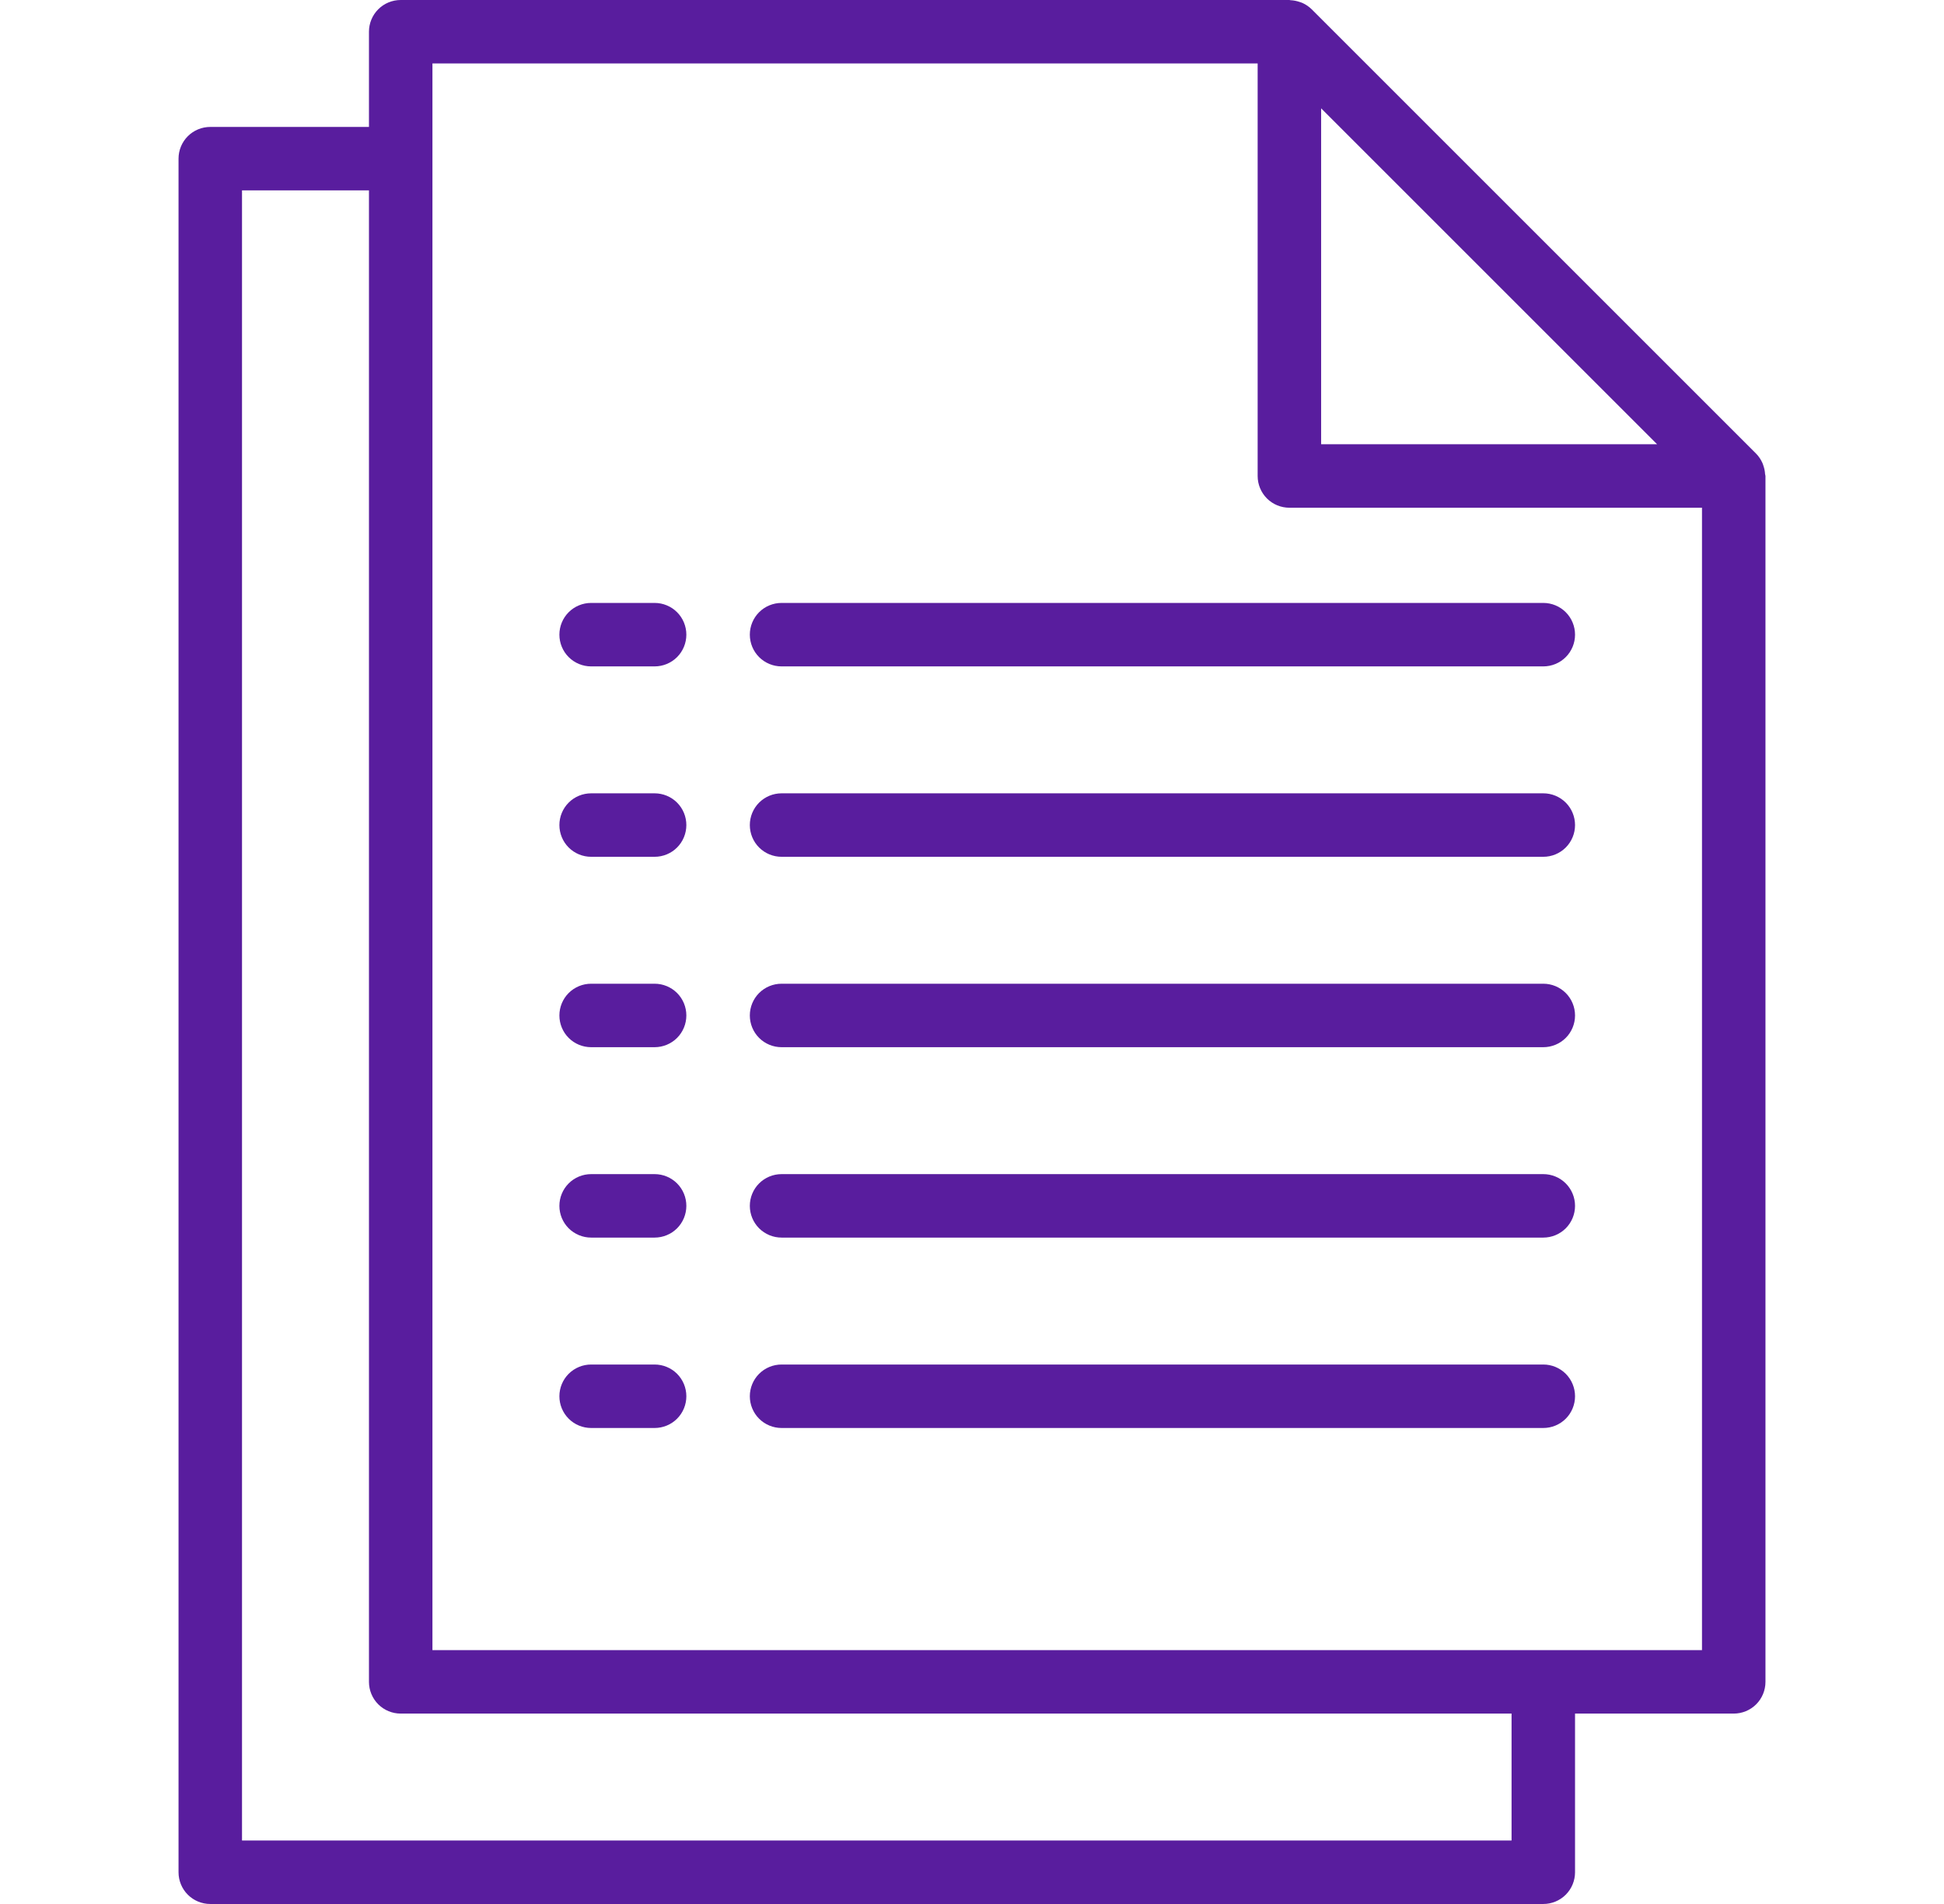 <svg width="49" height="48" viewBox="0 0 49 48" fill="none" xmlns="http://www.w3.org/2000/svg">
<g clip-path="url(#clip0_81_62)">
<path d="M16.5 34.4H14.9C14.688 34.4 14.484 34.484 14.334 34.634C14.184 34.784 14.1 34.988 14.1 35.2C14.1 35.412 14.184 35.616 14.334 35.766C14.484 35.916 14.688 36 14.9 36H16.5C16.712 36 16.916 35.916 17.066 35.766C17.216 35.616 17.3 35.412 17.3 35.2C17.3 34.988 17.216 34.784 17.066 34.634C16.916 34.484 16.712 34.4 16.5 34.4ZM38.9 34.4H19.7C19.488 34.4 19.284 34.484 19.134 34.634C18.984 34.784 18.9 34.988 18.9 35.2C18.9 35.412 18.984 35.616 19.134 35.766C19.284 35.916 19.488 36 19.7 36H38.9C39.112 36 39.316 35.916 39.466 35.766C39.616 35.616 39.7 35.412 39.7 35.2C39.7 34.988 39.616 34.784 39.466 34.634C39.316 34.484 39.112 34.4 38.9 34.4ZM16.5 29.6H14.9C14.688 29.6 14.484 29.684 14.334 29.834C14.184 29.984 14.1 30.188 14.1 30.4C14.1 30.612 14.184 30.816 14.334 30.966C14.484 31.116 14.688 31.2 14.9 31.2H16.5C16.712 31.2 16.916 31.116 17.066 30.966C17.216 30.816 17.3 30.612 17.3 30.4C17.3 30.188 17.216 29.984 17.066 29.834C16.916 29.684 16.712 29.6 16.5 29.6ZM38.9 29.6H19.7C19.488 29.6 19.284 29.684 19.134 29.834C18.984 29.984 18.9 30.188 18.9 30.4C18.9 30.612 18.984 30.816 19.134 30.966C19.284 31.116 19.488 31.2 19.7 31.2H38.9C39.112 31.2 39.316 31.116 39.466 30.966C39.616 30.816 39.7 30.612 39.7 30.4C39.7 30.188 39.616 29.984 39.466 29.834C39.316 29.684 39.112 29.6 38.9 29.6ZM16.5 24.8H14.9C14.688 24.8 14.484 24.884 14.334 25.034C14.184 25.184 14.1 25.388 14.1 25.6C14.1 25.812 14.184 26.016 14.334 26.166C14.484 26.316 14.688 26.4 14.9 26.4H16.5C16.712 26.4 16.916 26.316 17.066 26.166C17.216 26.016 17.3 25.812 17.3 25.6C17.3 25.388 17.216 25.184 17.066 25.034C16.916 24.884 16.712 24.8 16.5 24.8ZM38.9 24.8H19.7C19.488 24.8 19.284 24.884 19.134 25.034C18.984 25.184 18.9 25.388 18.9 25.6C18.9 25.812 18.984 26.016 19.134 26.166C19.284 26.316 19.488 26.4 19.7 26.4H38.9C39.112 26.4 39.316 26.316 39.466 26.166C39.616 26.016 39.7 25.812 39.7 25.6C39.7 25.388 39.616 25.184 39.466 25.034C39.316 24.884 39.112 24.8 38.9 24.8ZM16.5 20H14.9C14.688 20 14.484 20.084 14.334 20.234C14.184 20.384 14.1 20.588 14.1 20.8C14.1 21.012 14.184 21.216 14.334 21.366C14.484 21.516 14.688 21.6 14.9 21.6H16.5C16.712 21.6 16.916 21.516 17.066 21.366C17.216 21.216 17.3 21.012 17.3 20.8C17.3 20.588 17.216 20.384 17.066 20.234C16.916 20.084 16.712 20 16.5 20ZM38.9 20H19.7C19.488 20 19.284 20.084 19.134 20.234C18.984 20.384 18.9 20.588 18.9 20.8C18.9 21.012 18.984 21.216 19.134 21.366C19.284 21.516 19.488 21.6 19.7 21.6H38.9C39.112 21.6 39.316 21.516 39.466 21.366C39.616 21.216 39.7 21.012 39.7 20.8C39.7 20.588 39.616 20.384 39.466 20.234C39.316 20.084 39.112 20 38.9 20ZM16.5 15.2H14.9C14.688 15.2 14.484 15.284 14.334 15.434C14.184 15.584 14.1 15.788 14.1 16C14.1 16.212 14.184 16.416 14.334 16.566C14.484 16.716 14.688 16.8 14.9 16.8H16.5C16.712 16.8 16.916 16.716 17.066 16.566C17.216 16.416 17.3 16.212 17.3 16C17.3 15.788 17.216 15.584 17.066 15.434C16.916 15.284 16.712 15.2 16.5 15.2ZM38.9 15.2H19.7C19.488 15.2 19.284 15.284 19.134 15.434C18.984 15.584 18.9 15.788 18.9 16C18.9 16.212 18.984 16.416 19.134 16.566C19.284 16.716 19.488 16.8 19.7 16.8H38.9C39.112 16.8 39.316 16.716 39.466 16.566C39.616 16.416 39.7 16.212 39.7 16C39.7 15.788 39.616 15.584 39.466 15.434C39.316 15.284 39.112 15.2 38.9 15.2Z" fill="#591D9E"/>
<path d="M44.49 11.95C44.486 11.88 44.472 11.81 44.449 11.744C44.44 11.718 44.434 11.694 44.422 11.669C44.383 11.582 44.329 11.502 44.262 11.434L33.062 0.234C32.994 0.168 32.915 0.113 32.828 0.074C32.803 0.063 32.778 0.057 32.754 0.048C32.687 0.025 32.617 0.011 32.546 0.006C32.533 0.009 32.518 0 32.5 0H10.1C9.888 0 9.684 0.084 9.534 0.234C9.384 0.384 9.3 0.588 9.3 0.8V3.2H5.3C5.088 3.2 4.884 3.284 4.734 3.434C4.584 3.584 4.5 3.788 4.5 4V47.2C4.5 47.412 4.584 47.616 4.734 47.766C4.884 47.916 5.088 48 5.3 48H38.9C39.112 48 39.316 47.916 39.466 47.766C39.616 47.616 39.7 47.412 39.7 47.2V43.2H43.7C43.912 43.2 44.116 43.116 44.266 42.966C44.416 42.816 44.5 42.612 44.5 42.4V12C44.5 11.982 44.491 11.967 44.49 11.95ZM33.3 2.731L41.769 11.2H33.3V2.731ZM38.1 46.4H6.1V4.8H9.3V42.4C9.3 42.612 9.384 42.816 9.534 42.966C9.684 43.116 9.888 43.2 10.1 43.2H38.1V46.4ZM42.9 41.6H10.9V1.6H31.7V12C31.7 12.212 31.784 12.416 31.934 12.566C32.084 12.716 32.288 12.8 32.5 12.8H42.9V41.6Z" fill="#591D9E"/>
</g>
<defs>
<clipPath id="clip0_81_62">
<rect width="48" height="48" fill="white" transform="translate(0.5)"/>
</clipPath>
</defs>
</svg>
